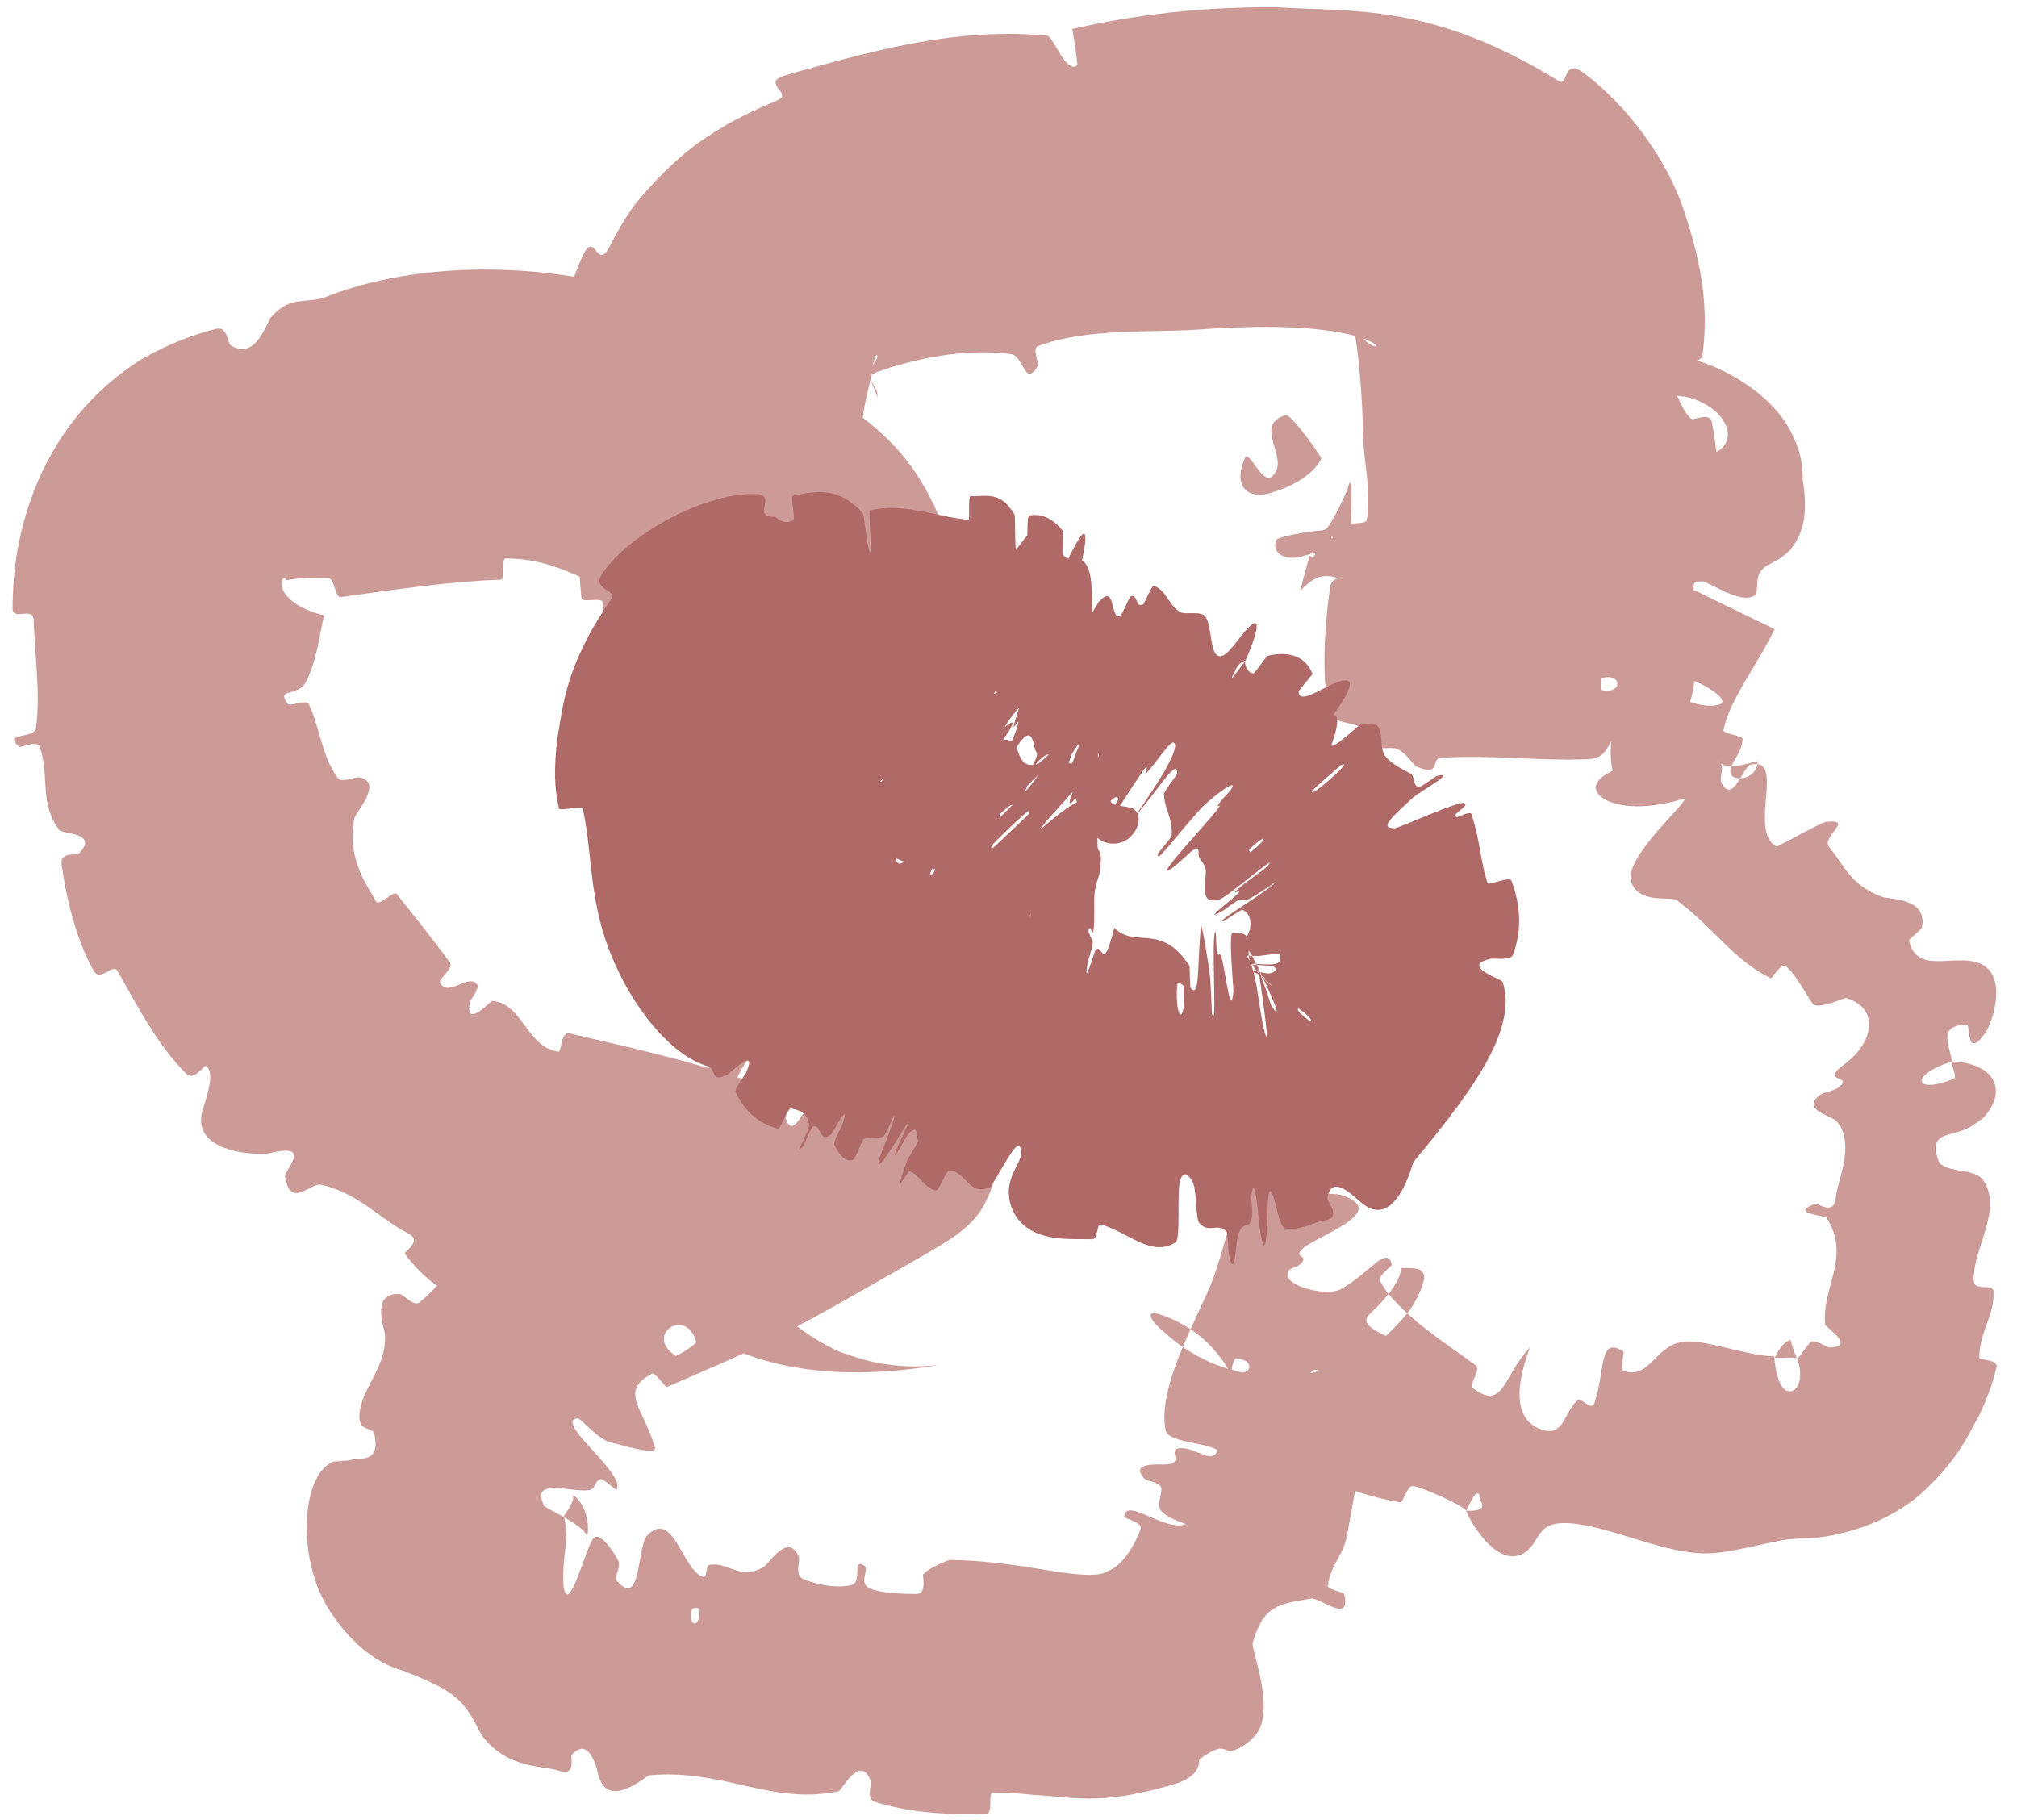 <?xml version="1.0" encoding="UTF-8"?> <svg xmlns="http://www.w3.org/2000/svg" width="82" height="74" viewBox="0 0 82 74" fill="none"><path d="M54.005 28.844C53.723 27.376 53.856 25.397 54.073 23.875C54.141 23.398 54.636 23.595 54.703 23.262C54.831 22.611 54.541 22.044 54.695 21.4C54.748 21.186 55.527 21.362 55.565 21.138C55.767 19.908 55.432 18.808 55.41 17.625C55.383 15.993 55.23 14.312 55.024 13.219C55.159 13.484 55.424 13.81 55.643 13.958C55.861 14.112 55.983 14.106 55.94 14.043C55.857 13.905 55.234 13.652 54.474 13.519C52.915 13.232 50.836 13.246 48.735 13.398C46.794 13.533 44.221 13.32 42.191 14.075C41.955 14.164 42.243 14.78 42.209 14.843C41.673 15.82 41.615 14.461 41.101 14.395C39.267 14.166 37.337 14.53 35.653 15.125C35.551 15.17 35.469 15.219 35.415 15.264C35.314 15.359 35.494 15.675 35.583 15.909C35.685 16.137 35.721 16.283 35.651 15.903C35.634 15.855 35.275 15.249 35.261 15.171C35.248 15.107 35.299 15.05 35.373 14.973C35.446 14.899 35.503 14.83 35.473 14.879C35.659 14.596 35.667 14.523 35.672 14.48C35.654 14.363 35.579 14.512 35.55 14.602C35.515 14.712 35.491 14.837 35.453 15.1C35.342 15.817 34.94 16.895 35.083 17.888C35.116 18.099 35.842 17.833 35.96 18.169C36.077 18.503 36.015 19.401 35.848 19.712C35.68 20.021 35.112 19.896 34.982 19.952C33.887 20.418 35.428 21.473 35.47 21.607C35.752 22.623 35.795 23.589 35.751 24.545C35.74 24.635 35.73 24.707 35.71 24.701C35.699 24.695 35.687 24.671 35.657 24.581C35.613 24.477 35.618 24.378 35.344 23.848C35.144 23.585 35.098 23.102 33.764 22.289C33.124 21.899 31.777 21.659 30.83 21.974C29.884 22.256 29.405 22.711 29.127 22.987C28.575 23.583 28.492 23.881 28.388 24.104C28.299 24.326 28.264 24.473 28.238 24.596C28.155 25.061 28.197 25.244 28.241 25.491C28.321 25.786 28.456 25.944 28.505 25.969C28.558 25.997 28.537 25.922 28.444 25.83C27.909 25.264 26.18 24.636 24.819 24.038C24.616 23.945 24.415 23.852 24.215 23.757C23.12 23.215 21.969 22.695 20.548 22.708C20.379 22.71 20.552 23.563 20.355 23.568C18.282 23.637 16.062 23.977 13.85 24.275C13.628 24.306 13.599 23.508 13.349 23.503C12.825 23.498 12.151 23.477 11.621 23.599C11.603 23.373 11.334 23.567 11.49 23.95C11.632 24.324 12.142 24.761 13.183 25.025C12.992 25.637 12.939 26.757 12.434 27.725C12.112 28.361 11.214 27.938 11.686 28.604C11.793 28.753 12.451 28.409 12.559 28.637C13.01 29.585 13.08 30.757 13.742 31.649C13.879 31.829 14.469 31.582 14.597 31.604C15.625 31.781 14.442 33.053 14.405 33.273C14.231 34.193 14.4 34.88 14.668 35.517C14.835 35.91 15.068 36.258 15.291 36.652C15.413 36.865 16 36.181 16.136 36.355C16.828 37.237 17.534 38.098 18.291 39.135C18.46 39.367 17.825 39.805 17.889 39.95C18.215 40.594 19.079 39.511 19.413 40.055C19.488 40.169 19.118 40.675 19.103 40.746C18.904 41.873 19.931 40.687 20.019 40.693C21.254 40.798 21.398 42.565 22.697 42.759C22.848 42.777 22.773 41.924 23.176 42.019C25.703 42.618 28.35 43.16 31.362 44.284C31.543 44.363 31.721 44.441 31.897 44.519C32.304 44.695 31.893 45.221 31.905 45.298C32.157 46.507 32.708 45.042 32.847 45.004C33.944 44.756 34.978 46.086 35.562 44.235C35.849 44.271 36.098 44.286 36.338 44.277C36.654 44.262 36.645 44.153 37.741 44.277C37.927 44.31 38.152 44.361 38.436 44.476C38.605 44.543 39.355 44.863 39.872 45.63C40.982 47.539 40.166 48.602 40.005 49.004C39.823 49.318 39.671 49.491 39.544 49.632C39.437 49.747 39.369 49.809 39.293 49.879C38.769 50.327 38.565 50.419 38.289 50.599C37.788 50.906 37.352 51.152 36.914 51.404C36.047 51.899 35.212 52.376 34.383 52.844C32.732 53.778 31.066 54.668 29.468 55.369C28.731 55.683 27.95 56.036 27.113 56.392C27.056 56.419 26.628 55.789 26.514 55.846C25.146 56.564 26.158 57.237 26.625 58.849C26.756 59.238 24.987 58.661 24.84 58.647C24.326 58.543 23.6 57.653 23.479 57.66C22.479 57.791 25.499 59.938 25.062 60.574C25.043 60.592 24.536 60.121 24.442 60.14C24.142 60.203 24.254 60.531 23.945 60.585C23.245 60.695 21.532 60.035 22.125 61.225C22.215 61.363 24.148 62.158 23.851 62.641C23.842 62.655 23.832 62.673 23.822 62.695C23.845 62.602 23.904 62.437 23.904 62.109C23.91 61.793 23.78 61.359 23.625 61.13C23.295 60.674 23.287 60.823 23.3 60.88C23.341 61.061 22.941 61.613 22.926 61.638C23.181 62.761 22.851 63.005 22.904 64.438C23.088 65.888 23.841 62.812 24.133 62.532C24.41 62.25 24.967 63.142 25.127 63.434C25.268 63.726 24.941 64.099 25.084 64.276C26.099 65.439 25.877 62.833 26.332 62.406C27.366 61.377 27.736 63.784 28.56 64.109C28.783 64.196 28.656 63.646 28.863 63.618C29.671 63.513 30.102 64.287 31.069 63.694C31.235 63.599 32.063 62.252 32.478 63.314C32.535 63.467 32.303 64.036 32.637 64.189C33.139 64.419 34.069 64.601 34.637 64.435C35.054 64.312 34.633 63.329 35.134 63.653C35.358 63.797 34.901 64.338 35.328 64.562C35.746 64.787 36.853 64.81 37.273 64.806C37.696 64.803 37.493 64.066 37.529 64.018C37.746 63.745 38.555 63.422 38.629 63.425C39.889 63.437 41.114 63.604 42.33 63.8C42.914 63.902 43.489 63.991 43.979 64.019C44.223 64.033 44.437 64.031 44.599 64.014C44.765 63.994 44.864 63.98 45.131 63.833C45.577 63.643 46.101 62.947 46.376 62.148C46.459 61.917 45.698 61.719 45.703 61.68C45.752 60.829 47.328 62.286 48.216 61.973C46.748 61.437 47.157 61.22 47.218 60.573C47.244 60.261 46.62 60.208 46.572 60.16C45.857 59.445 47.069 59.55 47.327 59.542C48.269 59.537 47.366 58.897 47.995 58.878C48.622 58.849 49.318 59.576 49.492 58.959C49.006 58.633 47.478 58.655 47.384 58.142C47.024 56.245 48.901 53.25 49.377 51.827C49.677 50.929 49.801 50.399 49.96 49.931C50.053 49.661 50.15 49.413 50.349 49.059C50.446 48.891 50.517 48.74 50.683 48.485C50.788 48.355 50.838 48.175 51.313 47.9C51.547 47.767 51.998 47.691 52.329 47.794C52.666 47.891 52.824 48.032 52.942 48.135C53.75 48.906 54.171 48.218 55.033 48.826C55.964 49.453 53.402 50.34 52.979 50.752C52.551 51.156 53.136 50.991 52.953 51.297C52.775 51.61 52.24 51.48 52.36 51.903C52.479 52.356 54.027 52.724 54.556 52.391C55.687 51.747 56.408 50.596 56.581 51.424C56.595 51.475 56.007 51.886 56.093 52.06C56.197 52.261 56.323 52.452 56.467 52.632C57.45 53.784 58.745 54.593 60.004 55.517C60.207 55.667 59.724 56.316 59.844 56.412C61.144 57.405 61.07 55.975 62.2 54.789C61.508 56.606 61.628 57.904 62.844 58.167C63.566 58.313 63.593 57.452 64.125 56.932C64.277 56.774 64.69 57.416 64.825 57.03C65.26 55.764 64.989 54.281 66 54.952C66.046 54.983 65.838 55.683 66.002 55.739C67.087 56.09 67.264 54.73 68.398 54.555C69.282 54.419 70.976 55.126 72.128 55.147C72.225 56.318 72.564 56.685 72.9 56.539C73.155 56.421 73.316 55.866 73.048 55.217C73.091 55.224 73.045 55.269 73.126 55.187C73.2 55.107 73.347 54.874 73.568 54.602C73.579 54.59 73.591 54.579 73.603 54.567C73.741 54.423 74.277 54.777 74.349 54.783C75.512 54.771 74.221 53.979 74.198 53.854C74.056 52.32 75.276 51.095 74.249 49.499C74.211 49.439 72.699 49.326 73.811 48.942C73.887 48.913 74.573 49.436 74.632 48.705C74.684 48.062 75.299 46.841 74.865 45.879C74.813 45.772 74.744 45.673 74.657 45.583C74.461 45.35 73.181 45.128 74 44.508C74.11 44.417 74.547 44.36 74.754 44.207C75.4 43.682 73.91 44.053 74.994 43.26C76.083 42.47 76.509 41.038 75.058 40.577C75.011 40.556 73.883 41.069 73.696 40.813C73.393 40.388 73.043 39.663 72.612 39.293C72.407 39.117 72.039 39.799 71.995 39.779C70.436 38.997 69.771 37.814 68.192 36.617C67.966 36.441 67.067 36.681 66.558 36.229C66.406 36.097 66.302 35.914 66.284 35.679C66.287 34.513 69.16 32.139 68.347 32.508C68.174 32.555 66.932 32.917 65.945 32.729C64.966 32.583 64.323 31.908 65.558 31.343C65.066 28.942 67.07 27.179 67.204 24.661C67.211 24.547 66.147 23.704 66.27 23.47C66.454 23.126 67.096 23.191 67.248 22.947C67.46 22.623 67.602 22.254 67.694 21.897C67.741 21.715 67.78 21.524 67.799 21.358C67.827 21.186 67.825 20.946 67.792 20.979C67.655 20.712 67.531 20.625 67.329 20.535C67.066 20.455 67.191 19.809 66.634 19.825C66.064 19.883 66.019 20.776 65.258 20.635C64.683 20.531 63.485 19.198 62.755 19.322C63.445 20.856 63.008 21.026 62.448 21.787C62.34 21.934 62.748 22.388 62.709 22.485C62.559 22.891 62.091 22.575 61.959 22.998C61.927 23.1 62.163 23.623 62.148 23.737C62.028 24.726 60.699 23.882 60.489 23.719C59.663 23.123 59.674 23.909 59.152 23.716C58.654 23.509 59.126 22.938 58.626 22.866C58.258 22.808 57.894 22.796 57.553 22.775C56.819 22.748 56.083 22.844 55.482 22.826C55.111 22.816 55.349 23.585 55.297 23.601C54.38 23.774 53.923 22.852 52.855 24.035C53.044 23.267 53.186 22.826 53.24 22.585L53.377 22.686C53.653 22.274 53.33 22.559 52.831 22.648C52.351 22.764 51.683 22.581 51.878 21.962C51.915 21.815 53.748 21.477 54.054 21.585C54.319 21.654 53.994 21.984 54.193 21.855L53.789 21.559C53.822 21.549 53.858 21.533 53.896 21.508C54.059 21.477 54.825 19.885 54.814 19.767C55.057 18.978 54.89 21.758 54.913 21.916C55.166 23.605 55.995 21.7 56.141 21.555C56.558 21.242 56.98 21.148 57.414 21.082C57.629 21.033 57.925 20.97 58.166 20.672C58.49 20.288 57.92 18.546 58.215 18.498C59.245 18.296 60.814 20.363 61.046 17.802C61.111 17.249 59.956 15.582 61.636 16.527C61.745 16.585 63.093 17.541 63.257 16.493C63.278 16.36 63.055 15.822 63.126 15.74C63.651 15.198 64.212 15.455 65.23 14.987C65.791 14.768 66.487 14.439 67.925 14.502C69.269 14.437 72.061 15.826 72.873 17.701C73.214 18.358 73.295 18.936 73.285 19.497C73.541 20.97 73.226 21.578 73.096 21.863C72.929 22.204 72.756 22.4 72.614 22.512C72.317 22.766 72.073 22.863 71.952 22.929C70.965 23.41 71.907 24.347 70.919 24.299C69.94 24.21 68.895 23.076 68.011 23.585C69.382 24.226 70.774 24.919 72.146 25.58C71.39 27.143 70.358 28.358 70.065 29.681C70.032 29.84 70.859 29.895 70.848 30.059C70.809 30.719 70.164 31.16 70.392 31.516C70.482 31.64 70.757 31.696 71.009 31.595C71.262 31.502 71.477 31.233 71.453 30.941C69.995 31.383 69.968 31.004 69.816 30.934C69.84 30.952 69.895 30.994 69.945 31.045C70.114 31.204 69.884 31.604 69.989 31.834C70.441 32.715 70.847 31.194 71.165 31.092C72.627 30.725 71.045 33.791 72.224 34.419C72.272 34.44 74.068 33.411 74.262 33.411C75.413 33.307 74.012 34.018 74.366 34.443C75.015 35.242 75.239 35.982 76.493 36.457C76.845 36.576 78.358 36.507 78.14 37.682C78.11 37.833 77.594 38.163 77.613 38.246C77.945 39.699 79.539 38.691 80.583 39.213C81.644 39.772 80.965 41.713 80.66 42.063C79.938 43.047 80.092 41.674 79.974 41.67C78.74 41.674 79.268 42.457 79.347 43.154C77.567 43.744 77.846 44.503 79.421 43.865C79.594 43.787 79.302 43.305 79.347 43.154C81.05 43.219 81.668 44.298 80.642 45.438C80.499 45.556 80.327 45.677 80.127 45.8C79.346 46.273 78.393 45.936 78.794 47.159C78.969 47.719 80.256 47.459 80.62 47.975C81.45 49.181 80.197 50.756 80.239 52.057C80.253 52.543 81.011 52.156 81.042 52.499C81.118 53.434 80.46 54.15 80.467 55.205C80.467 55.305 81.247 55.261 81.167 55.593C81.006 56.261 80.764 56.939 80.405 57.656C80.133 58.087 79.714 59.227 78.233 60.608C76.716 62.018 74.618 62.511 73.41 62.548C73.224 62.55 73.012 62.56 72.786 62.579C71.954 62.655 70.252 63.209 69.198 63.155C67.366 63.093 65.146 61.907 63.546 61.925C62.486 61.932 62.584 62.691 62.023 63.102C60.895 63.897 59.698 61.748 59.607 61.424C59.604 61.417 60.55 61.507 60.178 61.004C60.13 60.164 59.621 61.424 59.607 61.424C59.516 61.23 57.818 60.453 57.423 60.418C57.207 60.411 57.036 61.102 56.925 61.084C55.11 60.776 53.36 60.037 51.873 58.936C50.949 58.26 50.119 57.403 49.491 56.492C49.463 56.436 50.123 55.999 50.053 55.878C49.168 54.245 47.825 53.633 47.005 53.394C46.702 53.334 46.622 53.56 47.299 54.136C47.925 54.708 49.381 55.892 51.822 55.955C54.267 55.969 55.718 54.849 56.338 54.32C57.567 53.16 57.577 52.776 57.751 52.47C57.973 51.914 57.895 51.815 57.831 51.706C57.673 51.531 57.355 51.56 56.956 51.554C56.96 51.627 56.946 51.714 56.916 51.809C56.734 52.398 56.069 53.056 55.647 53.468C55.157 53.947 56.623 54.394 56.641 54.45C57.197 56.255 56.125 57.001 55.53 58.726C55.248 59.543 54.97 61.319 54.772 62.389C54.621 63.233 54.104 63.595 53.978 64.476C53.959 64.598 54.632 64.757 54.642 64.801C54.967 66.075 53.648 64.934 53.294 64.995C51.966 65.231 51.369 65.259 50.926 66.797C50.863 67.095 51.934 69.651 50.98 70.619C50.57 71.04 50.252 71.162 50.003 71.197C49.735 71.136 49.634 70.893 48.786 71.512C48.662 71.584 48.954 72.086 47.883 72.494C44.693 73.482 43.473 73.028 42.108 72.985C41.519 72.922 40.945 72.879 40.363 72.882C40.147 72.881 40.4 73.73 40.087 73.742C38.615 73.8 36.992 73.712 35.556 73.253C35.204 73.137 35.455 72.559 35.386 72.38C34.967 71.302 34.208 72.803 34.097 72.826C31.355 73.412 29.416 71.899 26.393 72.18C26.256 72.204 24.685 73.643 24.319 72.136C24.286 72.035 23.986 70.513 23.236 71.362C23.187 71.414 23.431 72.231 22.75 72.002C22.074 71.768 20.7 71.949 19.637 70.625C19.484 70.421 19.273 69.872 18.892 69.389C18.465 68.862 17.904 68.519 16.472 67.96C16.411 67.889 14.963 67.756 13.536 65.683C12.023 63.6 12.232 60.069 13.46 59.472C13.623 59.365 14.018 59.458 14.452 59.304C14.967 59.343 15.431 59.211 15.216 58.301C15.148 57.997 14.569 58.237 14.611 57.522C14.69 56.404 15.737 55.607 15.648 54.23C15.623 53.995 15.06 52.544 16.243 52.611C16.426 52.625 16.814 53.158 17.074 52.938C18.298 51.914 19.067 50.443 20.526 49.678C21.039 49.413 21.524 50.358 22.121 50.193C22.72 50.024 23.739 49.537 23.957 48.806C24.189 48.065 22.656 47.141 23.418 46.458C23.44 46.438 23.463 46.419 23.486 46.399C26.262 43.939 29.321 43.431 31.691 42.191C32.008 42.026 31.482 41.662 31.878 41.407C32.024 41.313 32.228 41.158 32.099 41.229C32.066 41.249 31.98 41.305 31.811 41.443C31.713 41.525 31.56 41.655 31.35 41.868C31.261 41.958 31.08 42.146 30.855 42.426C30.62 42.731 30.393 43.004 29.998 43.755C29.555 44.751 28.62 46.462 29.439 49.69C30.377 53.312 34.023 54.993 34.397 55.047C35.382 55.407 36.027 55.478 36.505 55.525C36.829 55.553 37.043 55.556 37.24 55.555C37.432 55.554 37.584 55.546 37.709 55.537C37.819 55.53 37.879 55.525 37.947 55.518C38.077 55.505 38.167 55.493 38.234 55.484C34.047 56.211 31.035 55.58 29.16 54.513C29.093 54.428 29.004 54.332 28.915 54.228C27.731 52.998 29.637 52.577 28.597 51.977C28.069 51.688 27.061 53.442 26.906 53.475C25.297 53.808 24.337 52.769 22.811 52.671C22.494 52.649 22.613 53.47 22.34 53.442C21.396 53.347 20.513 52.744 19.602 52.516C19.19 52.413 19.079 52.995 18.715 52.824C17.842 52.414 17.113 51.865 16.457 50.971C16.401 50.892 17.221 50.456 16.585 50.142C15.54 49.624 14.536 48.484 13.055 48.171C12.619 48.078 11.812 49.169 11.592 47.849C11.546 47.565 12.742 46.474 11.024 46.87C10.766 46.982 7.963 46.984 8.185 45.37C8.242 44.956 8.843 43.629 8.361 43.337C8.289 43.296 7.9 43.978 7.563 43.649C6.447 42.528 5.662 41.049 4.873 39.641C4.836 39.58 4.799 39.52 4.76 39.461C4.574 39.174 4.077 39.925 3.821 39.483C3.113 38.262 2.691 36.536 2.504 35.134C2.437 34.618 3.133 34.776 3.186 34.72C4.062 33.841 2.552 33.925 2.413 33.746C1.579 32.665 2.027 31.545 1.621 30.384C1.512 30.056 0.862 30.42 0.788 30.364C0.057 29.749 1.396 30.068 1.46 29.6C1.649 28.274 1.43 26.832 1.368 25.225C1.35 24.616 0.511 25.286 0.51 24.719C0.523 23.584 0.611 22.288 1.162 20.571C1.701 18.948 2.9 16.397 5.763 14.6C6.904 13.951 7.849 13.616 8.767 13.371C9.279 13.242 9.227 13.951 9.382 14.041C10.414 14.687 10.838 13.078 11.037 12.875C11.859 11.971 12.425 12.389 13.287 12.059C17.487 10.401 23.717 10.611 28.352 12.736C28.412 12.762 28.471 12.788 28.531 12.815C30.246 13.622 31.824 14.505 33.546 15.763C35.074 17.232 37.871 18.037 39.149 24.224C39.236 25.148 39.248 25.967 38.955 27.226C38.702 27.926 38.851 28.498 37.235 30.513C36.752 31.024 36.087 31.742 34.57 32.381C33.142 33.039 30.654 33.063 29.138 32.345C26.215 30.902 26.038 29.727 25.604 29.166C24.957 27.926 24.935 27.516 24.812 27.08C24.718 26.671 24.676 26.39 24.641 26.131C24.576 25.633 24.554 25.272 24.537 24.935C24.528 24.791 24.519 24.648 24.508 24.503C24.491 24.253 23.663 24.534 23.637 24.317C23.355 21.48 23.567 18.772 23.52 15.345C23.522 15.048 22.7 15.424 22.679 14.937C22.666 13.879 22.71 12.684 23.665 10.445C24.234 9.233 24.232 11.177 24.835 9.924C25.053 9.503 25.324 8.994 25.791 8.344C26.379 7.592 27.523 6.371 28.646 5.633C29.776 4.864 30.763 4.436 31.559 4.1C32.333 3.788 30.881 3.4 31.92 3.065C32.159 2.992 32.381 2.929 32.6 2.871C35.657 2.023 38.926 1.112 42.568 1.45C42.829 1.474 43.345 3.054 43.804 2.65C43.763 2.193 43.666 1.663 43.597 1.178C46.187 0.587 48.895 0.272 51.91 0.293C54.975 0.5 58.165 0.09 63.346 3.279C63.777 3.591 63.507 2.31 64.394 2.971C66.097 4.249 67.76 6.406 68.485 8.637C69.228 10.869 69.464 12.615 69.207 14.489C69.167 14.762 67.632 14.891 67.98 15.594C68.046 15.722 68.413 16.799 68.781 17.043C68.836 17.076 69.519 16.774 69.589 17.132C69.979 19.215 70.03 21.391 69.746 23.465C69.699 23.799 68.911 23.507 68.87 23.744C68.587 25.42 69.263 27.19 68.616 28.808C68.177 29.887 66.846 29.53 65.556 30.101C65.375 30.186 65.353 30.823 64.596 30.865C62.694 30.959 60.609 30.675 58.583 30.813C58.147 30.847 58.619 31.608 57.563 31.16C57.493 31.129 57.139 30.573 56.778 30.442C56.529 30.349 55.762 30.531 55.443 30.342C55.123 30.157 55.764 29.933 55.385 29.621C54.999 29.312 54.129 29.471 54.005 28.844ZM53.44 55.691C52.592 56.06 55.185 56.789 54.706 56.04C54.68 56.003 53.482 55.671 53.44 55.691ZM68.523 27.621C67.176 27.86 68.715 28.808 69.718 28.681C70.713 28.587 68.927 27.563 68.523 27.621ZM67.443 18.156C68.294 18.679 69.281 18.697 69.925 18.287C70.223 18.07 70.387 17.658 70.076 17.127C69.791 16.604 68.877 16.038 67.962 16.1C67.713 16.103 67.325 18.09 67.443 18.156ZM65.11 27.571C65.075 27.581 65.059 28.041 65.094 28.05C65.959 28.263 65.99 27.337 65.11 27.571ZM59.94 21.823C60.371 22.209 60.814 21.362 60.265 20.902C59.834 20.53 59.419 21.341 59.94 21.823ZM28.436 65.417C28.431 65.376 28.114 65.303 28.094 65.529C28.029 66.257 28.509 66.104 28.436 65.417ZM53.719 18.65C53.326 19.393 52.402 19.829 51.606 20.056C50.831 20.289 50.079 19.877 50.607 18.628C50.784 18.226 51.334 19.812 51.749 19.339C52.464 18.632 50.896 17.29 52.273 16.878C52.505 16.835 53.746 18.595 53.722 18.654C53.721 18.653 53.72 18.651 53.719 18.65ZM50.224 55.23C50.186 55.232 50.047 55.655 50.078 55.674C50.849 56.116 51.132 55.26 50.224 55.23ZM27.46 55.121C27.524 55.159 28.321 54.637 28.308 54.568C27.922 53.106 26.167 54.258 27.46 55.121ZM72.152 55.204C72.317 54.837 72.518 54.593 72.728 54.505C72.82 54.391 72.784 54.629 73.047 55.216C73.012 55.197 72.926 55.205 72.786 55.198C72.576 55.202 72.361 55.207 72.152 55.204Z" fill="#CD9B97"></path><path d="M43.974 39.369C43.514 39.624 42.937 39.333 42.526 38.939C42.398 38.817 42.479 38.289 42.392 38.181C42.221 37.97 42.052 38.225 41.89 37.974C41.837 37.889 41.933 37.051 41.876 36.981C41.568 36.6 41.266 36.804 40.963 36.616C39.474 35.686 38.149 35.35 36.727 35.018C36.262 34.908 35.649 34.176 35.18 34.541C35.126 34.585 35.209 35.318 35.202 35.379C35.099 36.318 35.053 34.83 34.928 34.641C34.434 33.893 33.916 33.869 33.515 34.193C33.342 34.334 33.666 35.773 33.405 34.973C33.387 34.919 33.356 34.135 33.298 34.057C33.178 33.897 32.997 34.017 32.892 34C32.923 33.994 32.951 33.987 32.976 33.978C33.522 33.757 33.672 33.731 34.267 33.384C34.675 33.124 34.961 32.681 35.089 32.349C35.226 32.011 35.253 31.785 35.386 31.67C35.445 31.617 36.179 31.959 36.349 31.87C36.525 31.763 36.499 31.513 36.312 31.462C36.129 31.398 35.499 31.352 35.356 31.331C34.142 31.213 35.826 31.357 35.869 31.329C36.574 31.311 35.651 31.689 35.723 31.937C35.732 31.965 35.75 31.988 35.772 32.002C35.884 32.092 36.108 32.08 36.111 32.158C36.109 32.268 35.831 32.631 36.02 32.726C36.037 32.735 36.713 32.077 36.732 32.081C36.922 32.121 37.019 32.346 37.024 33.107C37.025 33.185 36.53 33.851 36.508 33.973C36.358 34.69 36.145 36.441 37.981 33.328C38.105 33.551 38.288 33.804 38.175 34.555C38.105 35.039 37.591 35.795 37.921 35.524C37.995 35.464 38.282 34.726 38.366 34.69C38.718 34.535 38.873 34.887 39.285 34.625C39.37 34.57 39.646 33.918 39.713 33.808C40.252 32.919 39.756 34.566 39.751 34.7C39.713 35.696 40.117 35.478 40.441 35.651C40.516 35.691 40.819 34.784 40.907 34.793C41.356 34.849 41.753 35.126 41.973 35.708C42.021 35.839 41.574 36.522 41.578 36.621C41.591 37.048 42.331 35.709 42.366 36.1C42.374 36.18 42.029 36.783 42.001 36.854C41.548 37.967 42.437 36.521 42.486 36.505C43.096 36.261 42.472 37.893 42.899 37.911C42.902 37.911 42.905 37.91 42.908 37.908C42.942 37.892 43.361 37.12 43.423 37.116C43.828 37.075 44.073 37.442 44.416 38.26C44.47 38.385 44.247 39.008 44.231 39.088C44.012 40.343 44.49 38.708 44.527 38.651C44.834 38.251 44.802 39.697 45.302 37.726C46.144 38.579 47.204 37.489 48.357 39.27C48.373 39.29 48.371 40.128 48.402 40.166C48.78 40.624 48.669 39.324 48.816 37.723C48.849 37.321 49.125 39.232 49.152 39.371C49.241 39.886 49.252 41.134 49.278 41.233C49.498 42.012 49.216 37.899 49.422 37.884C49.43 37.89 49.453 38.649 49.477 38.723C49.549 38.956 49.583 38.651 49.657 38.907C49.827 39.501 50.033 41.494 50.142 40.316C50.154 40.163 49.925 37.836 50.124 37.93C50.204 37.969 50.54 37.898 50.651 38.039C50.761 38.18 50.77 38.937 50.779 38.968C51.134 39.906 51.088 40.33 51.347 41.688C51.355 41.727 51.364 41.767 51.373 41.808C51.737 43.244 51.213 39.776 51.154 39.389C51.089 39.005 51.277 39.806 51.404 40.066C51.515 40.331 51.631 40.797 51.713 40.94C52.365 41.822 51.132 39.298 50.875 38.807C50.515 38.248 50.527 38.62 50.805 39.062C51.066 39.516 51.577 40.023 51.701 40.074C51.765 40.105 51.303 39.734 51.259 39.701C51.17 39.643 51.29 39.734 51.371 39.761C51.449 39.793 51.483 39.76 51.143 39.606C51.045 39.519 49.531 39.127 50.647 39.393C50.809 39.423 51.436 39.592 51.587 39.577C51.707 39.565 51.81 39.52 51.85 39.456C51.885 39.406 51.868 39.344 51.768 39.296C51.611 39.225 50.542 39.239 50.876 39.197C51.024 39.171 51.647 39.251 51.875 39.184C52.103 39.112 52.066 38.893 52.035 38.815C52.004 38.735 51.204 38.872 51.149 38.87C50.835 38.87 50.434 38.829 50.434 38.823C50.335 38.587 50.698 38.188 50.817 37.778C50.872 37.453 50.826 37.142 50.519 36.996C50.46 36.967 49.759 37.456 49.742 37.456C49.347 37.503 51.334 36.394 51.885 35.848C50.451 36.822 50.667 36.579 50.432 36.572C50.317 36.571 49.788 36.985 49.728 37.019C48.845 37.534 49.882 36.723 50.087 36.547C50.847 35.908 49.863 36.545 50.366 36.113C50.86 35.678 51.709 35.185 51.604 35.067C51.088 35.413 49.862 36.478 49.594 36.56C48.609 36.901 49.141 35.588 48.991 35.252C48.864 34.936 48.709 34.948 48.727 34.657C48.753 34.128 48.029 35.097 47.519 35.379C47.011 35.665 49.027 33.498 49.423 32.999C49.815 32.498 49.358 32.968 49.555 32.676C49.751 32.384 50.104 32.117 50.112 31.951C50.116 31.781 49.178 32.471 48.734 32.968C47.787 34.014 46.933 35.225 47.091 34.684C47.1 34.652 47.621 34.072 47.631 33.98C47.688 33.257 47.36 32.964 47.316 32.285C47.31 32.19 47.852 31.513 47.853 31.45C47.862 30.781 47.136 32.054 46.071 33.289C47.317 31.528 47.965 30.371 47.723 30.197C47.58 30.093 47.09 30.899 46.64 31.398C46.505 31.55 46.753 30.94 46.497 31.303C45.664 32.49 44.886 33.916 45.011 33.232C45.017 33.2 45.467 32.546 45.458 32.484C45.395 32.076 44.58 33.353 44.257 33.375C44.002 33.391 44.13 32.401 43.975 32.145C45.148 30.022 44.653 30.384 43.778 31.813C43.662 31.674 43.465 31.677 43.425 31.397C43.411 31.302 43.763 30.693 43.791 30.622C44.231 29.511 43.428 30.927 43.368 30.969C42.747 31.351 42.981 30.096 42.136 31.034C42.105 31.067 41.389 32.592 41.809 31.432C41.837 31.351 42.27 30.706 42.131 30.578C41.999 30.453 42.042 29.485 41.514 30.11C41.381 30.257 40.722 31.464 41.024 30.433C41.064 30.293 41.263 29.852 41.344 29.595C41.596 28.772 40.917 30.334 41.373 28.959C41.832 27.584 42.017 26.492 41.417 27.332C41.397 27.356 40.861 28.596 40.794 28.549C40.692 28.474 40.604 28.143 40.476 28.11C40.41 28.092 40.183 28.9 40.166 28.91C39.941 29.064 39.715 28.95 39.758 28.814C39.805 28.792 39.778 28.8 40.016 28.733C40.075 28.713 40.148 28.681 40.228 28.623C40.324 28.559 40.449 28.418 40.498 28.276C40.596 27.947 40.515 27.891 40.49 27.806C40.364 27.63 40.339 27.752 40.312 27.797C40.267 27.925 40.258 28.084 40.286 28.233C40.306 28.339 41.254 27.662 40.765 28.439C40.23 29.288 37.333 32.217 38.32 31.786C38.712 31.611 42.349 27.86 40.775 30.08C41.664 29.976 41.128 31.357 42.202 31.057C42.25 31.044 43.316 30.047 43.35 30.108C43.397 30.198 42.961 30.723 42.978 30.802C43.034 31.142 43.627 30.912 43.755 31.175C43.803 31.273 43.269 31.733 43.322 31.847C43.375 31.959 44.112 31.39 43.894 31.817C43.727 32.141 42.383 33.482 42.295 33.72C43.535 32.672 43.73 32.615 44.09 32.514L44.064 32.472C44.12 32.47 44.18 32.468 44.25 32.47C44.355 32.478 44.95 32.212 45.034 32.212C45.402 32.263 44.919 32.505 45.28 32.702C45.366 32.761 46.003 32.804 46.103 32.898C46.575 33.293 46.086 34.165 45.508 34.268C44.941 34.406 44.581 34.047 44.494 33.957C44.149 33.581 44.114 33.546 44.041 33.603C43.978 33.656 43.916 33.775 43.837 33.591C43.71 33.22 43.85 32.75 43.755 32.524C43.627 32.104 43.465 32.111 43.289 32.054C43.269 32.047 43.25 32.04 43.232 32.031C43.163 32.001 42.953 32.829 42.938 32.843C42.657 32.98 42.856 32.08 42.041 33.573C43.777 29.539 41.74 33.907 41.829 32.959C41.838 32.883 42.835 31.063 43.034 30.824C43.226 30.582 43.014 31.203 43.287 30.806C43.366 30.72 44.196 28.96 44.223 28.843C44.54 27.979 43.477 30.893 43.436 31.059C43.084 32.166 43.316 31.812 43.487 31.346C43.592 31.076 43.686 30.771 43.706 30.721C43.92 30.096 43.907 30.512 43.742 30.039C43.599 29.744 43.302 27.697 42.649 27.919C42.12 28.112 41.408 28.636 40.887 29.491C40.353 30.339 40.229 31.384 40.346 32.02C40.616 33.332 40.99 33.431 40.194 34.196L40.8 35.184C40.736 35.228 40.665 35.277 40.589 35.33C40.156 35.628 38.48 37.085 39.735 35.865C39.819 35.794 40.943 34.651 40.137 35.266C40.036 35.344 39.554 35.776 39.507 35.805C39.198 35.987 39.544 35.602 39.303 35.706C39.063 35.81 38.727 35.992 38.81 35.763C38.862 35.627 39.656 34.716 39.839 34.482C40.369 33.809 39.313 34.726 39.989 33.947C40.663 33.159 41.861 32.131 42.191 31.519C41.016 32.722 39.805 33.951 38.623 35.161C38.415 34.877 38.514 34.227 38.169 34.014C38.125 33.989 37.555 34.692 37.493 34.683C37.235 34.643 37.517 34.031 37.163 34.059C36.888 34.084 36.091 34.656 35.766 34.689C36.948 33.164 36.27 33.434 36.166 33.098C36.128 32.98 36.485 32.609 36.544 32.435C36.748 31.773 35.671 33.094 35.415 33.219C34.843 33.458 35.183 32.837 35.633 32.132C35.851 31.77 36.09 31.384 36.207 31C36.248 30.783 36.283 30.608 36.2 30.298C36.147 30.122 36.068 29.917 35.96 29.595C35.906 29.432 35.782 29.083 35.718 28.637C35.679 28.156 35.532 27.658 35.978 26.422C36.073 26.194 36.318 25.509 36.986 24.825C37.14 24.664 37.365 24.477 37.498 24.372C37.639 24.259 37.788 24.153 37.94 24.057C38.245 23.863 38.559 23.71 38.849 23.592C39.132 23.474 39.432 23.387 39.621 23.319C39.772 23.252 39.916 23.19 40.052 23.131C40.324 23.012 40.564 22.903 40.776 22.799C41.349 22.387 41.61 21.951 41.655 21.896C42.299 21.213 41.55 22.608 41.71 22.813C41.94 23.173 41.939 23.691 42.392 23.213C42.531 23.073 43.151 21.938 42.958 22.921C42.932 23.05 42.685 23.681 42.686 23.724C42.72 24.444 43.477 22.453 43.907 21.846C44.331 21.237 44.027 22.7 43.915 23.112C43.629 24.179 43.643 23.507 43.596 23.604C43.039 24.76 43.295 24.626 43.371 24.774C42.595 26.713 42.802 26.663 43.456 24.921C43.527 24.731 43.358 24.872 43.371 24.774C44.248 22.918 44.582 22.773 44.027 24.619C43.77 25.485 43.263 26.405 43.702 26.18C43.898 26.077 44.429 24.739 44.706 24.434C45.35 23.741 45.14 25.122 45.503 25.061C45.634 25.039 45.878 24.282 45.981 24.244C46.256 24.139 46.166 24.753 46.479 24.57C46.508 24.553 46.836 23.796 46.898 23.815C47.387 23.953 47.528 24.622 47.969 24.881C48.184 25.006 48.799 24.831 48.984 25.046C49.307 25.411 49.149 26.721 49.624 26.681C49.937 26.66 50.34 25.94 50.741 25.531C51.527 24.743 50.769 26.586 50.634 26.86C50.63 26.868 50.338 26.905 50.197 27.321C49.756 28.087 50.63 26.861 50.634 26.86C50.553 27.039 50.805 27.443 50.968 27.367C51.057 27.325 51.49 26.674 51.528 26.665C52.433 26.453 53.083 26.699 53.361 27.401C53.36 27.421 52.791 28.084 52.795 28.121C52.828 28.653 53.697 27.991 54.367 27.737C55.035 27.482 55.103 27.837 54.207 29.054C54.515 29.086 54.302 29.807 54.149 30.227C53.996 30.645 55.241 29.489 55.279 29.48C56.464 29.165 55.994 30.097 56.267 30.664C56.398 30.939 56.959 31.259 57.31 31.435C57.592 31.57 57.356 31.931 57.707 32C57.755 32.01 58.367 31.563 58.397 31.556C59.321 31.312 57.69 32.2 57.444 32.429C56.547 33.257 56.055 33.675 56.712 33.675C56.857 33.666 59.296 32.561 59.522 32.649C59.803 32.754 58.921 33.13 59.232 33.224C59.258 33.233 59.779 32.957 59.824 33.101C59.844 33.165 59.862 33.23 59.879 33.297C60.165 34.186 60.205 35.097 60.472 35.895C60.511 36.019 61.372 35.617 61.444 35.802C61.782 36.673 61.916 37.761 61.504 38.825C61.399 39.087 60.741 38.934 60.548 38.992C59.38 39.298 61.066 39.805 61.089 39.923C61.169 40.17 61.208 40.425 61.213 40.684C61.211 42.392 59.839 44.393 57.451 47.258C57.41 47.409 56.705 50.065 55.345 48.896C55.226 48.836 54.094 47.572 53.963 48.75C53.947 48.825 54.557 49.514 53.885 49.615C53.396 49.682 52.784 50.096 52.191 49.924C52.133 49.852 52.068 49.722 51.996 49.499C51.904 49.221 51.605 47.639 51.541 48.929C51.541 49.019 51.506 51.924 51.219 49.948C51.172 49.622 51.009 47.519 50.874 48.616C50.848 48.829 50.968 49.291 50.874 49.593C50.73 50.06 50.447 49.515 50.283 50.468C50.256 50.637 50.171 52.078 49.961 51.001C49.929 50.833 49.928 50.127 49.85 50.053C49.482 49.696 49.131 50.184 48.747 49.709C48.612 49.542 48.643 48.402 48.505 48.101C48.366 47.799 48.105 47.511 47.972 48.032C47.837 48.554 48.011 50.368 47.789 50.514C46.8 51.149 45.791 50.047 44.743 49.781C44.584 49.74 44.65 50.401 44.404 50.385C43.535 50.351 41.621 50.604 41.09 48.993C40.72 47.727 41.807 47.178 41.449 46.598C41.299 46.327 40.351 48.23 40.255 48.266C39.388 48.67 39.285 47.614 38.593 47.596C38.445 47.59 38.187 48.416 38.06 48.399C37.614 48.343 37.4 47.789 37.011 47.633C36.992 47.626 36.972 47.626 36.95 47.631C36.861 47.733 36.595 48.178 36.597 48.126C36.597 47.995 36.679 47.724 36.899 47.146C36.917 47.093 37.368 46.414 37.317 46.35C37.235 46.251 37.362 45.635 36.926 46.112C36.795 46.256 36.124 47.589 36.492 46.62C36.568 46.418 37.391 44.825 36.586 46.155C36.447 46.373 35.351 48.163 35.825 46.898C35.95 46.565 36.499 45.203 36.335 45.38C36.31 45.41 36.007 46.153 35.92 46.199C35.621 46.348 35.445 46.174 35.121 46.304C35.034 46.34 34.781 47.136 34.662 47.166C34.336 47.249 34.093 46.91 33.923 46.548C33.861 46.414 34.213 45.819 34.237 45.747C34.618 44.585 33.87 46.049 33.789 46.117C33.297 46.523 33.413 45.728 33.072 45.793C32.978 45.809 32.695 46.541 32.651 46.597C32.208 47.143 32.922 45.925 32.894 45.74C32.818 45.219 32.489 45.128 32.151 45.068C32.026 45.047 31.735 45.918 31.626 45.888C30.966 45.726 30.313 45.267 29.911 44.418C29.836 44.257 30.292 43.719 30.352 43.568C30.789 42.522 29.701 43.627 29.548 43.697C28.885 44.045 29.126 43.457 28.802 43.359C27.186 42.904 25.663 40.792 24.922 39.003C24.43 37.886 24.223 36.806 24.092 35.818C23.952 34.732 23.916 33.935 23.695 32.878C23.669 32.746 22.761 32.987 22.727 32.869C22.534 32.085 22.512 31.207 22.663 29.993C22.886 28.784 22.946 27.117 24.83 24.386C25.173 23.944 23.943 24.02 24.538 23.246C25.741 21.561 28.83 20.01 30.713 20.087C31.615 20.087 30.579 21.001 31.424 21.008C31.458 21.009 31.492 21.011 31.526 21.012C31.788 21.257 32.031 21.291 32.255 21.13C32.352 21.058 32.111 20.176 32.245 20.152C33.15 19.977 34.067 19.751 35.076 20.866C35.145 20.943 35.296 22.77 35.409 22.412C35.394 21.904 35.364 21.306 35.342 20.763C36.687 20.403 38.073 21.018 39.377 21.135C39.432 21.14 39.349 20.168 39.458 20.172C40.082 20.195 40.684 19.942 41.243 20.925C41.298 21.021 41.217 22.727 41.394 22.474C41.426 22.428 41.687 22.209 41.763 21.84C41.774 21.785 41.754 20.986 41.835 20.966C42.309 20.86 42.77 21.057 43.188 21.555C43.255 21.637 43.16 22.483 43.208 22.549C43.553 23.009 43.937 22.37 44.253 23.144C44.467 23.665 44.376 25.132 44.489 26.577C44.505 26.781 44.648 26.814 44.654 27.655C44.671 29.768 44.591 32.082 44.617 34.335C44.622 34.821 44.846 34.298 44.713 35.471C44.703 35.549 44.54 35.938 44.498 36.336C44.468 36.611 44.516 37.466 44.456 37.818C44.396 38.169 44.337 37.452 44.237 37.865C44.136 38.283 44.17 39.256 43.974 39.369ZM53.42 32.078C52.919 32.743 55.184 30.789 54.515 31.113C54.48 31.131 53.444 32.044 53.42 32.078ZM40.039 32.567C40.811 31.484 39.416 32.838 38.813 33.667C38.207 34.492 39.803 32.893 40.039 32.567ZM41.896 33.031C42.513 32.172 39.461 35.117 40.193 34.641C40.234 34.614 41.86 33.08 41.896 33.031ZM43.911 26.983C43.912 27.023 44.016 27.063 44.019 27.024C44.086 26.075 43.882 25.995 43.911 26.983ZM43.622 31.959C43.708 32.24 43.657 32.237 43.432 32.223C43.221 32.191 42.823 32.212 42.632 31.826C42.483 31.494 42.852 31.161 43.105 31.237C43.372 31.292 43.519 31.615 43.622 31.959ZM52.817 41.016C52.781 40.99 52.688 41.033 52.872 41.205C53.467 41.759 53.431 41.451 52.817 41.016ZM41.916 31.141C42.156 31.491 40.614 34.654 40.33 34.008C40.286 33.895 41.112 33.182 41.176 32.849C41.31 32.251 39.976 34.005 40.45 32.905C40.538 32.704 41.907 31.115 41.919 31.137C41.918 31.138 41.917 31.14 41.916 31.141ZM50.795 34.532C50.768 34.561 50.81 34.666 50.842 34.642C51.599 34.065 51.503 33.841 50.795 34.532ZM48.109 40.094C48.102 40.01 47.866 39.934 47.859 40.012C47.743 41.566 48.252 41.723 48.109 40.094ZM44.002 32.086C43.447 32.871 43.292 32.915 43.778 31.815C43.846 31.923 43.935 31.982 44.002 32.086Z" fill="#AF6967"></path></svg> 
